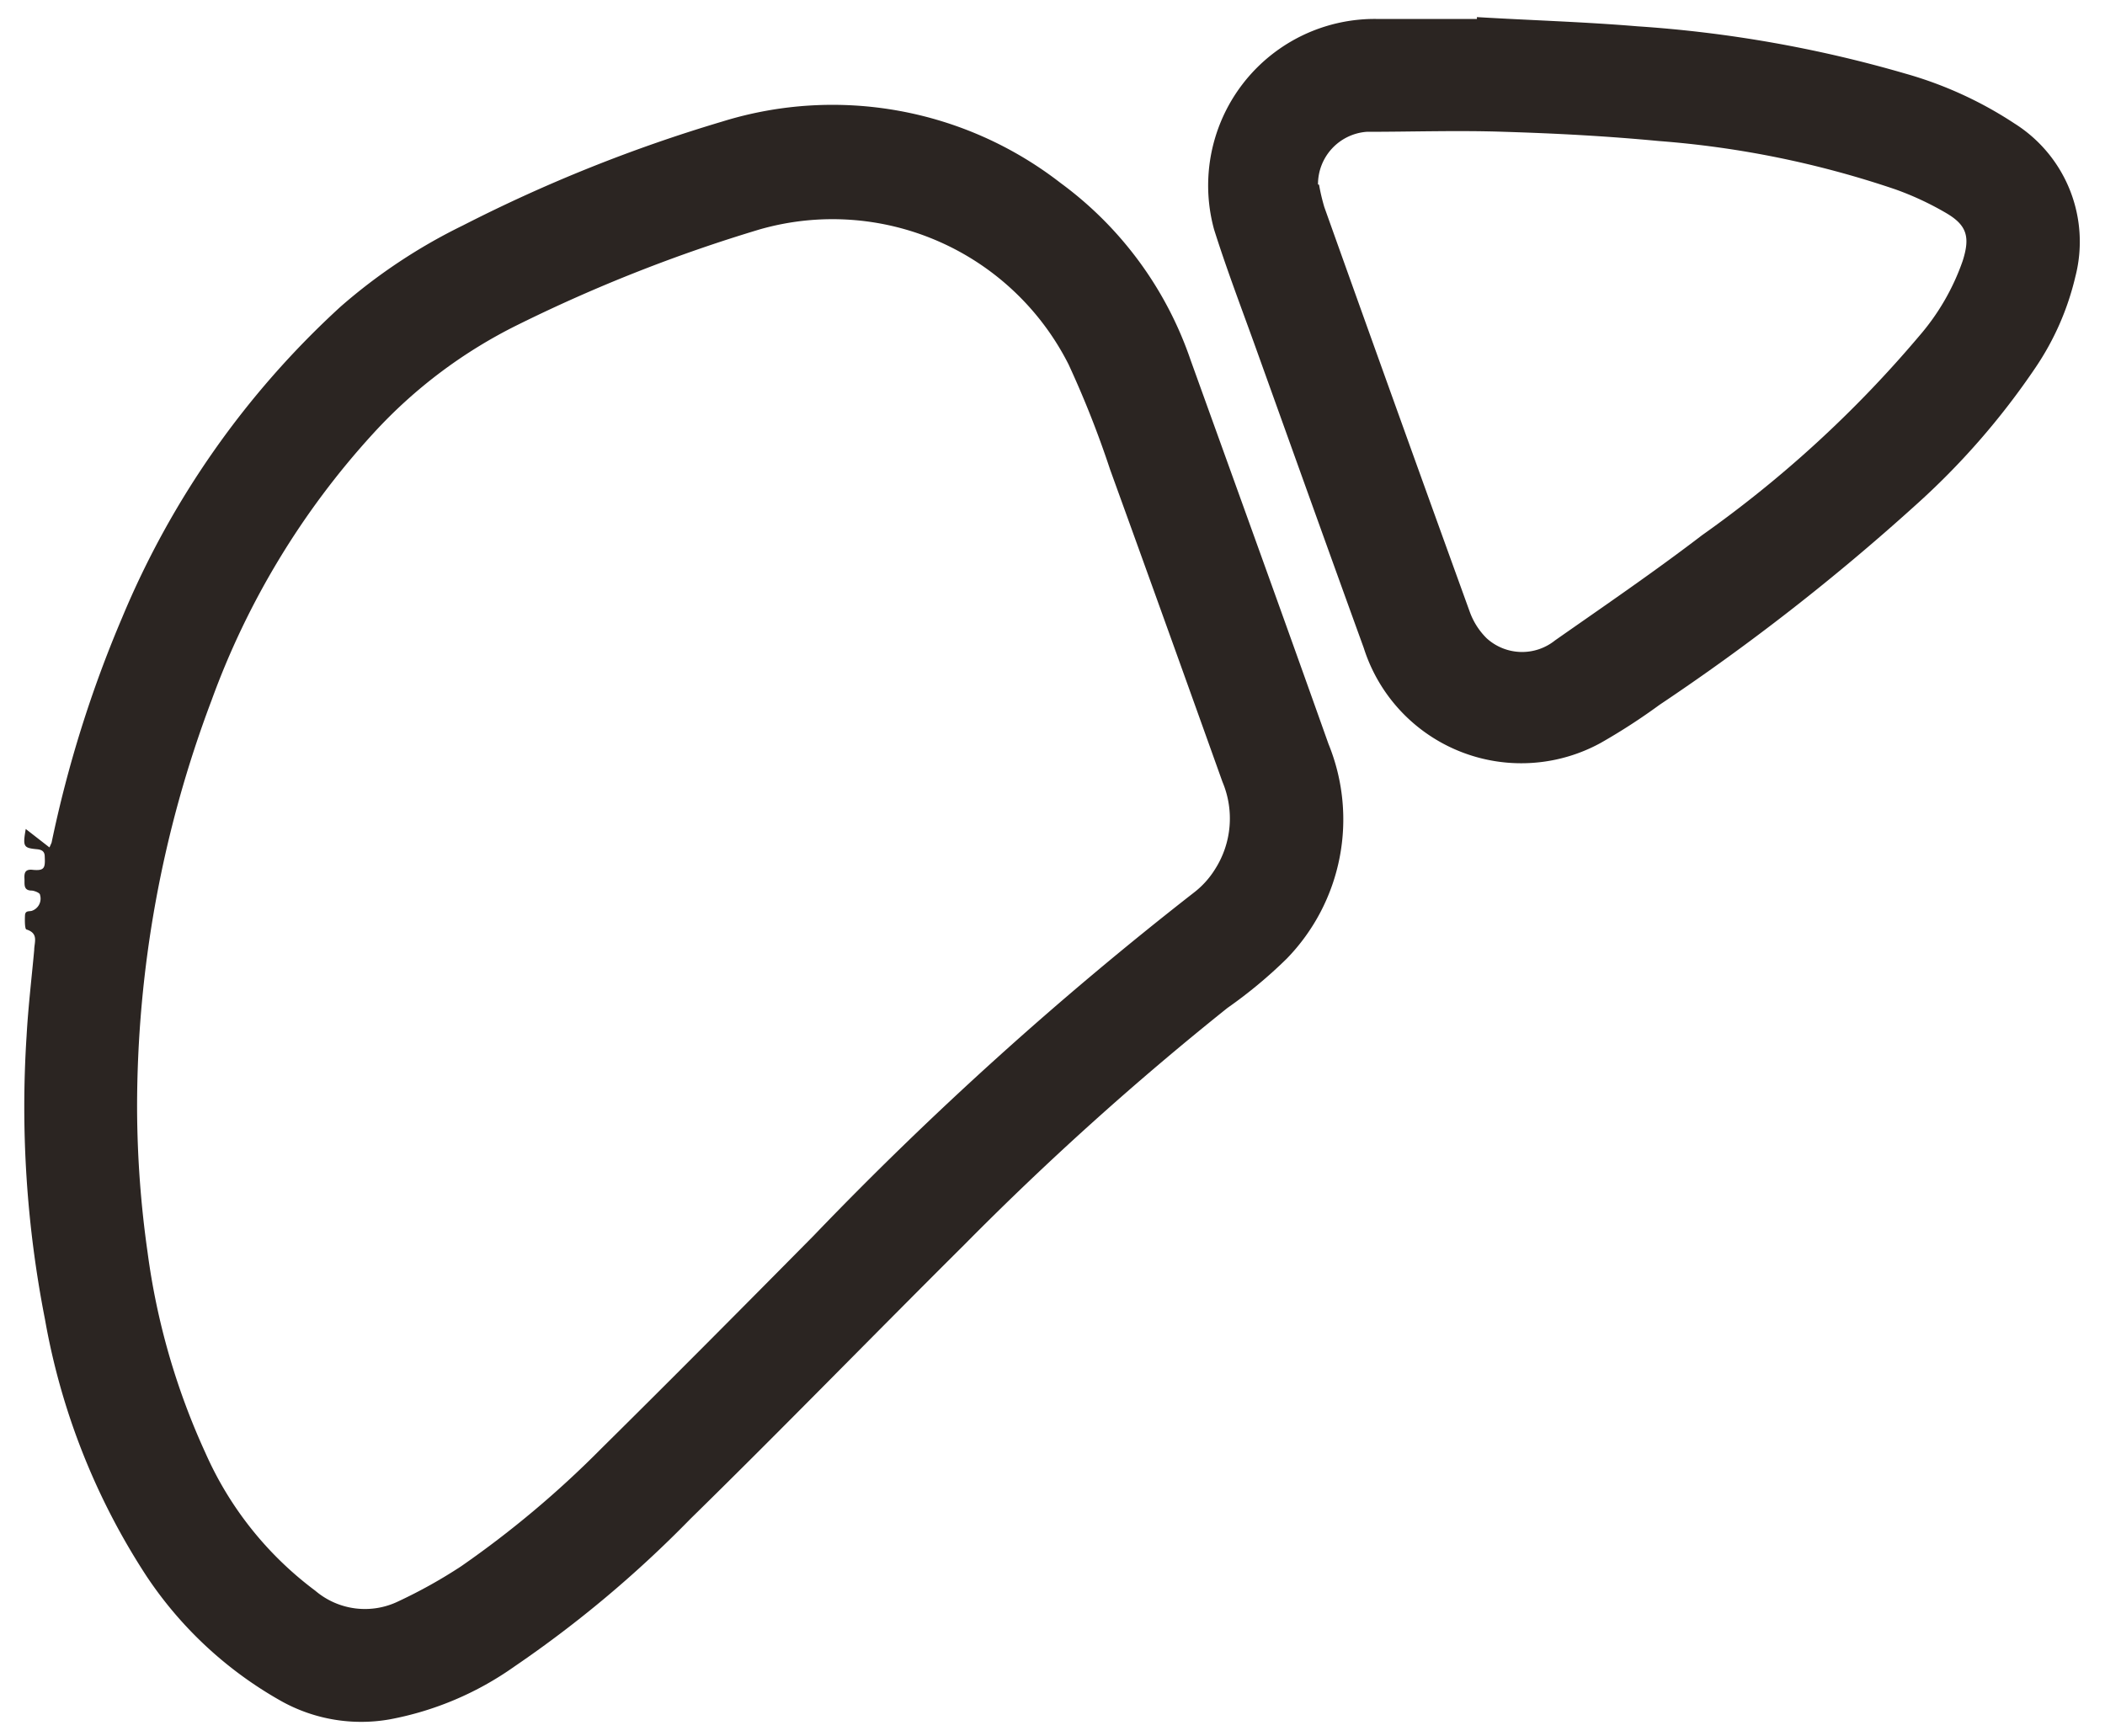 <svg width="80" height="66" fill="none" xmlns="http://www.w3.org/2000/svg"><path d="M.98 31.51l.9.7.08-.18a45.382 45.382 0 012.68-8.55 33.4 33.4 0 018.31-11.83 21.149 21.149 0 014.64-3.08 57.82 57.82 0 019.86-3.95A14.13 14.13 0 0140.3 6.95a13.92 13.92 0 014.95 6.74c1.75 4.86 3.51 9.72 5.24 14.59a7.589 7.589 0 01-1.59 8.16 17.73 17.73 0 01-2.25 1.87 115.227 115.227 0 00-10 9c-3.49 3.47-6.92 7-10.42 10.43a43.816 43.816 0 01-6.69 5.61 12 12 0 01-4.72 2 6.24 6.24 0 01-4.09-.67 14.93 14.93 0 01-5.16-4.77 26.08 26.08 0 01-3.86-9.76 41.84 41.84 0 01-.7-10.77c.06-1.09.19-2.18.29-3.27 0-.29.18-.63-.29-.78-.07 0-.07-.35-.06-.54.01-.19.16-.14.26-.17a.49.49 0 00.31-.61c0-.07-.2-.15-.31-.16-.33 0-.27-.24-.28-.44-.01-.2 0-.38.3-.35.47.05.49-.08.47-.5 0-.19-.1-.26-.28-.28-.53-.05-.56-.09-.44-.78m4.23 10.57c.003 1.853.137 3.705.4 5.54a26.65 26.65 0 002.2 7.62 13.16 13.16 0 004.17 5.23 2.91 2.91 0 003.17.4c.824-.386 1.62-.83 2.38-1.33a37.837 37.837 0 005.32-4.47c2.71-2.68 5.39-5.38 8.07-8.09a135.795 135.795 0 0114.45-13.04 3.34 3.34 0 00.8-.88 3.58 3.58 0 00.29-3.33c-1.43-4-2.84-7.92-4.27-11.87a37.687 37.687 0 00-1.58-4 10.05 10.05 0 00-11.74-5.13 58.748 58.748 0 00-9.18 3.62 18.581 18.581 0 00-5.5 4.13 30.381 30.381 0 00-6.15 10.15 43.74 43.74 0 00-2.83 15.52M56.13.65c2 .12 4.07.18 6.1.35a47.76 47.76 0 0110.19 1.8 14.859 14.859 0 014.15 1.9 5.31 5.31 0 012.3 5.83 10.381 10.381 0 01-1.51 3.44 28.26 28.26 0 01-4.58 5.25 84.58 84.58 0 01-9.71 7.57 23.101 23.101 0 01-2.24 1.45 6.28 6.28 0 01-9-3.61c-1.4-3.86-2.78-7.72-4.17-11.59-.52-1.44-1.06-2.86-1.52-4.32a6.33 6.33 0 016.15-8h3.84V.65zm-6 6.37c.05.287.117.57.2.85a3617.31 3617.31 0 005.53 15.39 2.7 2.7 0 00.64 1 2 2 0 002.6.08c1.87-1.31 3.76-2.6 5.59-4a44.236 44.236 0 008.25-7.57 8.75 8.75 0 001.65-2.85c.29-.91.17-1.36-.64-1.83a11.417 11.417 0 00-1.91-.89 36.511 36.511 0 00-9-1.84c-2-.19-3.91-.29-5.87-.35-1.74-.06-3.49 0-5.23 0a2 2 0 00-1.85 2" fill="#2B2522"/></svg>